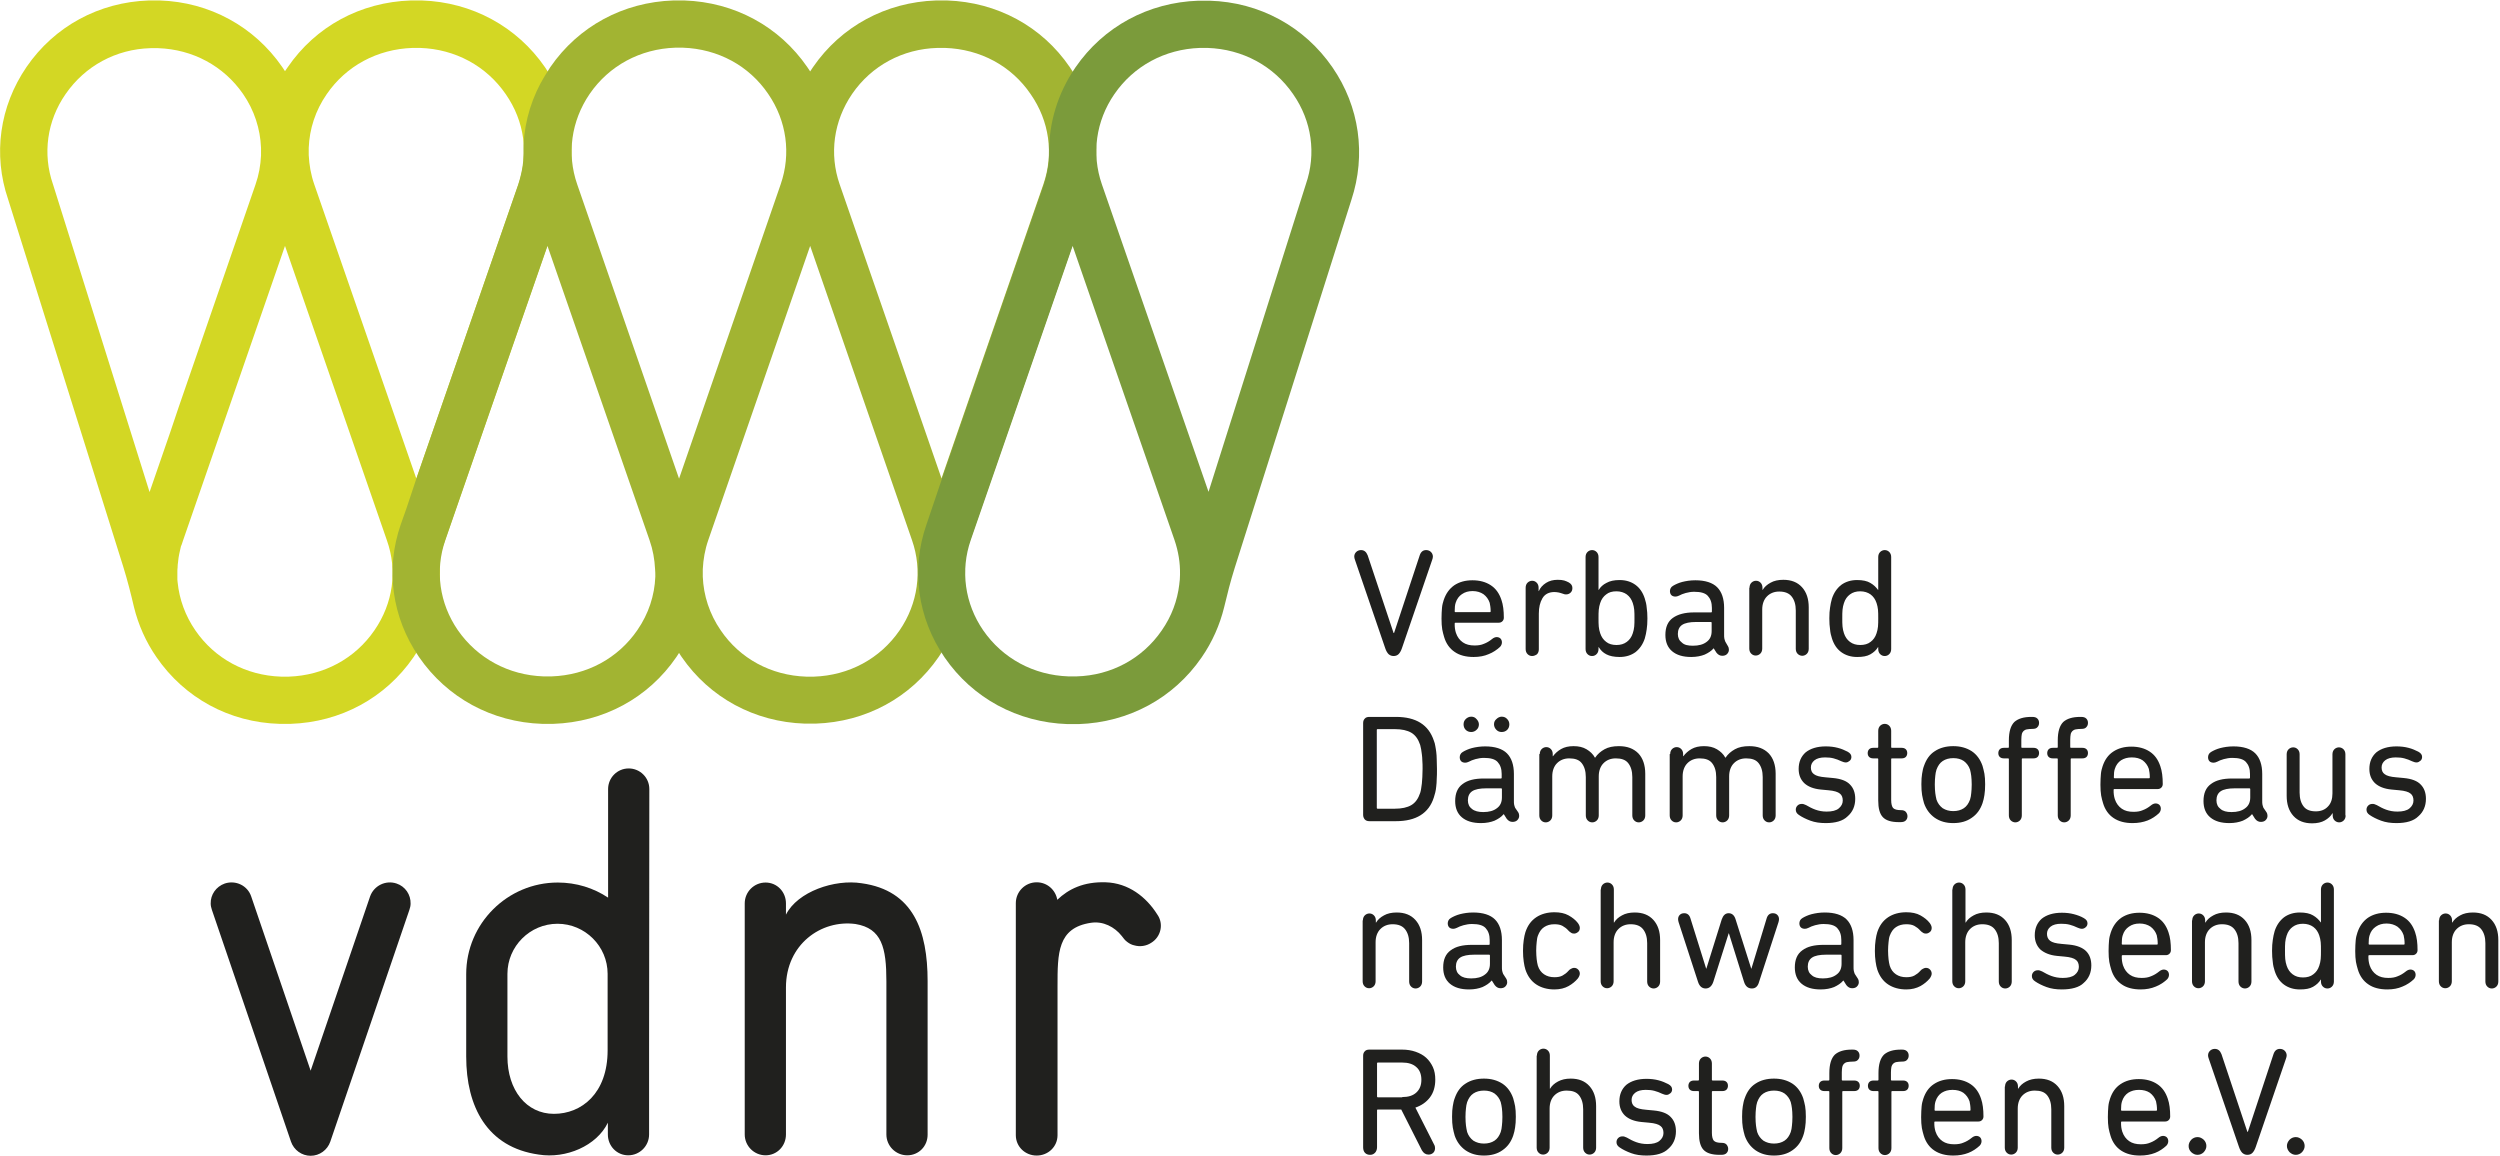 <?xml version="1.0"?>
<svg xmlns="http://www.w3.org/2000/svg" width="400" height="185" viewBox="0 0 1043 482">
  <g fill="none" fill-rule="evenodd">
    <g fill-rule="nonzero">
      <path fill="#D3D724" d="M227.4,27.9 C215.7,10.9 196.9,0.7 176,0 C174.5,0 172.9,0 171.4,0 C150.4,0.7 131.7,10.8 120,27.9 C119.6,28.4 119.3,29 118.9,29.5 C118.5,28.9 118.1,28.3 117.7,27.7 C106,10.8 87.4,0.7 66.7,0 C65.2,0 63.7,0 62.1,0 C41.3,0.7 22.7,10.8 11.1,27.7 C-0.2,44.2 -3,64.3 3.4,83 L51.5,236.5 C53.2,242 54.6,247.5 55.9,253.1 C57.7,260.4 60.8,267.5 65.3,274 C77,291 95.7,301.2 116.6,301.8 C117.4,301.8 118.1,301.8 118.9,301.8 C119.7,301.8 120.4,301.8 121.2,301.8 C142.1,301.1 160.8,291 172.5,274 C181.1,261.5 184.7,246.9 183.2,232.4 L235,83.2 C241.5,64.5 238.7,44.4 227.4,27.9 Z M71,180.2 L62.4,205.1 L22.2,77 L22.1,76.7 C17.7,64 19.6,50.2 27.4,39 C35.5,27.3 48.4,20.3 62.8,19.9 C63.3,19.9 63.9,19.9 64.4,19.9 C64.9,19.9 65.5,19.9 66,19.9 C80.4,20.4 93.3,27.3 101.4,39 C106.1,45.8 108.6,53.6 108.9,61.5 C108.9,62.6 108.9,63.7 108.9,64.7 C108.7,68.8 108,72.8 106.6,76.8 L74.6,169.5 L71,180.2 Z M156.2,262.8 C148.1,274.6 135.1,281.6 120.5,282.1 C119.4,282.1 118.3,282.1 117.2,282.1 C102.6,281.6 89.6,274.6 81.5,262.8 C77.3,256.7 74.8,249.8 74.1,242.7 C74.1,242.3 74,242 74,241.6 L74,241.1 C74,240.9 74,240.7 74,240.5 C74,240 74,239.5 74,239 L74,238.7 C74,238.6 74,238.5 74,238.4 C74,237.8 74,237.2 74.1,236.5 L74.1,236.3 C74.1,235.6 74.2,234.9 74.3,234.2 L74.3,234.1 C74.5,231.9 75,229.8 75.5,227.7 L75.8,227 L75.9,226.7 C76.1,226.2 76.2,225.7 76.4,225.2 L118.9,102.4 L161.4,225.2 C165.9,237.8 164,251.5 156.2,262.8 Z M216.3,76.7 L173.7,199.5 L131.1,76.7 C129.7,72.7 129,68.6 128.8,64.5 C128.8,63.5 128.8,62.5 128.8,61.5 C129.1,53.6 131.6,45.9 136.3,39.1 C144.4,27.3 157.4,20.3 172.1,19.8 C172.6,19.8 173.2,19.8 173.7,19.8 C174.3,19.8 174.8,19.8 175.3,19.8 C189.9,20.3 202.9,27.3 211,39.1 C218.8,50.3 220.7,64 216.3,76.7 Z"/>
      <path fill="#A2B432" d="M446.3,27.8 C434.7,10.8 416,0.7 395.1,0 C393.6,0 392,0 390.5,0 C369.6,0.7 350.9,10.8 339.2,27.8 C338.8,28.4 338.4,29 338,29.6 C337.6,29 337.2,28.4 336.8,27.8 C325.1,10.8 306.4,0.7 285.5,0 C284,0 282.4,0 280.9,0 C260,0.7 241.3,10.8 229.6,27.8 C229.2,28.4 228.8,29.1 228.4,29.7 C228.2,30 228.1,30.2 227.9,30.5 C227.7,30.8 227.6,31 227.4,31.3 C226.9,32.2 226.3,33.1 225.8,34.1 C225.7,34.2 225.7,34.3 225.6,34.4 C220.7,43.6 218.2,53.7 218.4,63.9 C218.4,64.8 218.3,65.6 218.3,66.5 C218.3,66.6 218.3,66.7 218.3,66.8 C218.1,69.5 217.5,72.2 216.8,74.8 C216.6,75.5 216.4,76.1 216.2,76.8 L173.7,199.5 L169.5,212.1 L167.2,218.6 C160.7,237.3 163.5,257.4 174.8,273.9 C186.5,290.9 205.2,301.1 226.2,301.8 C227,301.8 227.7,301.8 228.5,301.8 C229.3,301.8 230,301.8 230.8,301.8 C251.8,301.1 270.5,291 282.2,273.9 C282.6,273.3 282.9,272.8 283.3,272.2 C283.7,272.8 284,273.4 284.4,273.9 C296.1,290.9 314.8,301 335.7,301.7 C336.5,301.7 337.2,301.7 338,301.7 C338.8,301.7 339.5,301.7 340.3,301.7 C361.2,301 379.9,290.9 391.6,273.9 C400.2,261.4 403.8,246.8 402.3,232.3 L454,83.2 C460.4,64.5 457.7,44.3 446.3,27.8 Z M273.4,240.4 C273.1,248.2 270.6,255.9 265.9,262.7 C257.8,274.5 244.8,281.5 230.1,282 C229,282 227.9,282 226.8,282 C212.2,281.5 199.2,274.5 191,262.7 C183.3,251.5 181.4,237.8 185.8,225.1 L190.3,212.1 L204.1,172.3 L228.4,102.4 L271,225.2 C272.4,229.2 273.1,233.2 273.3,237.3 C273.4,238.3 273.4,239.3 273.4,240.4 Z M283.3,199.5 L240.8,76.7 C236.4,64 238.3,50.3 246,39 C254.1,27.2 267.1,20.2 281.7,19.7 C282.2,19.7 282.8,19.7 283.3,19.7 C283.9,19.7 284.4,19.7 284.9,19.7 C299.5,20.2 312.5,27.2 320.5,39 C328.2,50.2 330.1,64 325.7,76.7 L283.3,199.5 Z M375.3,262.8 C367.2,274.6 354.2,281.6 339.6,282.1 C338.5,282.1 337.4,282.1 336.3,282.1 C321.7,281.6 308.7,274.6 300.7,262.8 C296,256 293.5,248.2 293.2,240.4 C293.2,239.4 293.2,238.4 293.2,237.3 C293.4,233.2 294.1,229.1 295.5,225.1 L338,102.4 L380.5,225.2 C384.9,237.8 383,251.6 375.3,262.8 Z M435.3,76.7 L392.8,199.4 L350.3,76.7 C345.9,64 347.8,50.3 355.5,39 C363.6,27.2 376.6,20.2 391.1,19.8 C391.6,19.8 392.2,19.8 392.7,19.8 C393.2,19.8 393.8,19.8 394.3,19.8 C409,20.3 422,27.3 430,39.1 C437.8,50.3 439.7,64 435.3,76.7 Z"/>
      <path fill="#7B9B3B" d="M555.9,27.9 C544.2,10.9 525.5,0.7 504.6,0.1 C503.1,0.1 501.5,0.1 500,0.1 C479.1,0.8 460.4,10.9 448.7,27.9 C441.2,38.8 437.5,51.3 437.7,63.9 C437.7,64.8 437.6,65.6 437.6,66.5 C437.6,66.6 437.6,66.7 437.6,66.8 C437.4,69.5 436.8,72.2 436.1,74.8 C435.9,75.5 435.7,76.1 435.5,76.8 L393,199.5 L386.5,218.7 C380,237.4 382.8,257.6 394.1,274.1 C405.8,291.1 424.5,301.2 445.4,301.9 C446.2,301.9 446.9,301.9 447.7,301.9 C448.5,301.9 449.2,301.9 450,301.9 C470.9,301.2 489.6,291.1 501.3,274.1 C505.8,267.6 508.9,260.5 510.7,253.2 C512,247.7 513.4,242.2 515.1,236.8 L563.8,83.2 C570,64.4 567.2,44.3 555.9,27.9 Z M492.3,239.6 C492.3,240.9 492.2,242.2 492,243.5 L492,243.6 C491.2,250.4 488.8,256.9 484.7,262.8 C476.6,274.6 463.6,281.6 449.1,282 C448,282 446.9,282 445.8,282 C431.2,281.5 418.3,274.5 410.2,262.8 C402.5,251.6 400.6,237.8 405,225.1 L447.5,102.4 L490,225.1 C491.6,229.8 492.4,234.6 492.3,239.4 L492.3,239.6 Z M544.8,76.7 L504.2,205 L459.7,76.7 C455.3,64 457.2,50.3 464.9,39.1 C473,27.3 486,20.3 500.6,19.8 C501.1,19.8 501.7,19.8 502.2,19.8 C502.7,19.8 503.3,19.8 503.8,19.8 C518.4,20.3 531.4,27.3 539.5,39.1 C547.3,50.3 549.2,64 544.8,76.7 Z"/>
    </g>
    <g fill="#20201E" transform="translate(87 320)">
      <path d="M84.3 56.8C84.4 53.1 82.1 49.6 78.4 48.4 73.9 46.9 69 49.3 67.4 53.8L42.6 126.5 17.8 53.8C16.3 49.3 11.4 46.9 6.8 48.4 3.1 49.7.8 53.1.9 56.8.9 57.6 1.1 58.5 1.4 59.4L34.4 156.1C35.6 159.6 38.9 162 42.6 162 46.3 162 49.6 159.6 50.8 156.1L83.8 59.4C84.1 58.5 84.3 57.7 84.3 56.8M300 153.2L300 153 300 89.2 300 89.1C300 68.2 294.1 51.3 272.5 48.3 261.2 46.5 245.7 51.8 240.9 61.4L240.9 56.8 240.9 56.7C240.9 51.9 237.2 48 232.4 48 227.6 48 223.7 51.9 223.7 56.7L223.7 56.8 223.7 153 223.7 153.1C223.7 157.9 227.6 161.8 232.4 161.8 237.2 161.8 240.9 157.9 240.9 153.1L240.9 153 240.9 91.8C240.9 73.8 255.6 63.4 269.9 65.3 280.9 67.1 282.8 75.2 282.8 89.2L282.8 153 282.8 153.1C282.8 157.9 286.7 161.8 291.5 161.8 296.3 161.8 300 158 300 153.2M395.8 61.3C391.2 54 383.8 48.2 374.3 47.9 365.1 47.6 358.8 50.7 354.1 55.2 353.4 51.1 349.9 47.9 345.5 47.9 340.7 47.9 336.8 51.8 336.8 56.6L336.8 153.4C336.8 158.2 340.7 161.9 345.5 161.9 350.3 161.9 354.2 158.2 354.2 153.4L354.2 91.6 354.2 91.3C354.2 77.4 354.2 66.9 368.1 64.8 373.2 64 378 66.5 381 70.3 381.7 71.2 382.3 72.1 383.3 72.8 384.2 73.5 385.2 74 386.2 74.2 388.6 74.9 391.2 74.5 393.2 73.2 397.4 70.7 398.6 65.2 395.8 61.3z"/>
      <path fill-rule="nonzero" d="M124.7,86.1 C124.7,74.6 134.1,65.2 145.6,65.2 C157.1,65.2 166.5,74.6 166.5,86.1 C166.5,86.1 166.5,86.1 166.5,86.1 L166.5,118 C166.5,136 155.6,144.5 144.1,144.5 C132.6,144.5 124.7,134.6 124.7,120.6 L124.7,86.1 Z M183.8,118.2 L183.9,9 C183.9,4.2 180,0.4 175.3,0.4 C170.5,0.4 166.7,4.3 166.7,9 L166.7,54.3 C160.7,50.3 153.5,48 145.7,48 C124.7,48 107.5,65.1 107.5,86.2 L107.5,118.2 L107.5,120.6 C107.5,141.5 116.2,158.5 137.8,161.5 C149.1,163.3 161.9,157.9 166.6,148.2 L166.6,153.1 C166.6,157.9 170.3,161.8 175.1,161.8 C179.9,161.8 183.8,157.9 183.8,153.1 L183.8,118.2 Z"/>
    </g>
    <g fill="#20201E" transform="translate(565 229)">
      <path d="M16.4,34.9 L16.6,34.9 L27.3,2.5 C27.8,1 28.7,0.3 30,0.3 C30.8,0.3 31.5,0.6 32,1.1 C32.5,1.6 32.8,2.3 32.8,3 C32.8,3.4 32.7,3.9 32.5,4.4 L19.9,41.2 C19.5,42.4 19,43.2 18.5,43.7 C18,44.2 17.3,44.5 16.4,44.5 C15.5,44.5 14.9,44.2 14.3,43.7 C13.8,43.2 13.3,42.4 12.9,41.2 L0.3,4.4 C0.1,3.9 1.13686838e-13,3.4 1.13686838e-13,3 C1.13686838e-13,2.2 0.3,1.6 0.8,1.1 C1.3,0.6 2,0.3 2.8,0.3 C4.1,0.3 5,1 5.6,2.5 L16.4,34.9 Z"/>
      <path fill-rule="nonzero" d="M49.8,44.9 C46.6,44.9 43.9,44.2 41.9,42.8 C39.8,41.4 38.3,39.3 37.5,36.6 C37.2,35.6 36.9,34.5 36.7,33.4 C36.5,32.2 36.4,30.7 36.4,28.9 C36.4,27.1 36.5,25.6 36.6,24.4 C36.7,23.2 37,22.1 37.3,21.2 C38.2,18.5 39.6,16.5 41.7,15 C43.8,13.6 46.3,12.9 49.3,12.9 C52.3,12.9 54.9,13.6 57,15 C59.1,16.4 60.5,18.4 61.4,21.1 C62.1,23.1 62.4,25.6 62.4,28.5 C62.4,29.1 62.2,29.6 61.8,30 C61.4,30.4 60.9,30.6 60.3,30.6 L42.3,30.6 C42,30.6 41.9,30.7 41.9,31 C41.9,31.7 41.9,32.4 42,33 C42.1,33.6 42.2,34.2 42.4,34.8 C43,36.6 44,37.9 45.3,38.8 C46.6,39.7 48.2,40.1 50.2,40.1 C51.7,40.1 53,39.9 54.1,39.4 C55.2,39 56.4,38.3 57.5,37.4 C58.1,36.9 58.8,36.6 59.4,36.6 C60,36.6 60.6,36.8 61,37.2 C61.4,37.6 61.6,38.2 61.6,38.8 C61.6,39.5 61.3,40.2 60.8,40.7 C59.5,41.9 57.9,43 56.1,43.7 C54.3,44.5 52.2,44.9 49.8,44.9 Z M56.5,26.2 C56.8,26.2 56.9,26.1 56.9,25.8 C56.9,24.4 56.7,23.2 56.5,22.3 C56,20.8 55.1,19.6 53.9,18.7 C52.7,17.9 51.2,17.4 49.4,17.4 C47.6,17.4 46.2,17.8 44.9,18.7 C43.7,19.5 42.8,20.7 42.3,22.3 C42,23.2 41.9,24.3 41.9,25.8 C41.9,26.1 42,26.2 42.3,26.2 L56.5,26.2 Z"/>
      <path d="M74.2,44.5 C73.4,44.5 72.8,44.2 72.3,43.7 C71.8,43.2 71.5,42.5 71.5,41.6 L71.5,16 C71.5,15.1 71.8,14.4 72.3,13.9 C72.8,13.4 73.5,13.1 74.2,13.1 C75,13.1 75.6,13.4 76.1,13.9 C76.6,14.4 76.9,15.1 76.9,16 L76.9,17.4 L77,17.4 C77.6,16 78.6,14.9 80,14 C81.4,13.1 83,12.7 84.9,12.7 C86,12.7 86.9,12.8 87.6,13 C88.3,13.2 88.9,13.5 89.5,13.8 C90.5,14.4 91,15.1 91,16.1 C91,16.9 90.8,17.5 90.3,18 C89.8,18.5 89.2,18.8 88.3,18.8 C87.9,18.8 87.5,18.7 87,18.5 C86.4,18.3 85.8,18.1 85.3,18 C84.7,17.9 84.1,17.8 83.5,17.8 C81.2,17.8 79.5,18.7 78.5,20.4 C77.5,22.1 77,24.2 77,26.8 L77,41.7 C77,42.6 76.7,43.3 76.2,43.8 C75.6,44.2 74.9,44.5 74.2,44.5 Z"/>
      <path fill-rule="nonzero" d="M99.2 44.5C98.4 44.5 97.8 44.2 97.3 43.7 96.8 43.2 96.5 42.5 96.5 41.6L96.5 3.2C96.5 2.3 96.8 1.6 97.3 1.1 97.8.6 98.5.3 99.2.3 100 .3 100.6.6 101.1 1.1 101.6 1.6 101.9 2.3 101.9 3.2L101.9 16.9 102 16.9C102.7 15.7 103.8 14.7 105.2 14 106.6 13.2 108.4 12.8 110.7 12.8 113.3 12.8 115.5 13.5 117.3 14.8 119.1 16.1 120.4 18 121.2 20.5 121.6 21.7 121.9 23 122 24.3 122.2 25.6 122.3 27.1 122.3 28.8 122.3 30.6 122.2 32.1 122 33.4 121.8 34.7 121.6 35.9 121.2 37.2 120.4 39.6 119.1 41.5 117.3 42.9 115.5 44.2 113.3 44.9 110.7 44.9 108.4 44.9 106.5 44.5 105.2 43.8 103.8 43.1 102.8 42.1 102 40.8L101.9 40.8 101.9 41.6C101.9 42.5 101.6 43.2 101.1 43.7 100.6 44.2 100 44.5 99.2 44.5zM109.4 39.9C111.1 39.9 112.5 39.5 113.7 38.6 114.8 37.8 115.7 36.6 116.2 35 116.5 34.1 116.7 33.2 116.8 32.2 116.9 31.2 116.9 30 116.9 28.7 116.9 27.4 116.9 26.2 116.8 25.2 116.7 24.2 116.5 23.3 116.2 22.4 115.7 20.9 114.9 19.7 113.7 18.8 112.6 18 111.1 17.5 109.4 17.5 107.6 17.5 106.2 17.9 105.1 18.8 104 19.6 103.1 20.8 102.6 22.4 102.3 23.3 102.1 24.2 102 25.2 101.9 26.2 101.9 27.3 101.9 28.7 101.9 30.1 101.9 31.2 102 32.2 102.1 33.2 102.3 34.1 102.6 35 103.1 36.5 103.9 37.7 105.1 38.6 106.2 39.5 107.7 39.9 109.4 39.9zM155.9 40.4C156.2 40.9 156.3 41.4 156.3 41.9 156.3 42.6 156 43.2 155.5 43.7 155 44.2 154.3 44.4 153.5 44.4 152.6 44.4 151.8 44 151.1 43.1L149.9 41.2 150 41.2C149 42.4 147.7 43.2 146.2 43.9 144.7 44.5 142.8 44.9 140.6 44.9 137.1 44.9 134.5 44.1 132.6 42.5 130.7 40.9 129.8 38.6 129.8 35.7 129.8 32.5 130.8 30.1 132.9 28.6 135 27.1 137.9 26.3 141.8 26.3L148.8 26.3C149.1 26.3 149.2 26.2 149.2 25.9L149.2 24.4C149.2 22.2 148.6 20.6 147.5 19.4 146.4 18.2 144.5 17.7 141.8 17.7 140.6 17.7 139.4 17.9 138.3 18.2 137.2 18.5 136.2 18.9 135.5 19.3 134.9 19.6 134.4 19.7 134 19.7 133.3 19.7 132.7 19.5 132.3 19.1 131.9 18.7 131.7 18.1 131.7 17.4 131.7 17 131.8 16.6 132 16.2 132.2 15.8 132.5 15.5 133 15.2 134 14.6 135.3 14 136.8 13.6 138.4 13.2 140.2 12.9 142.3 12.9 146.4 12.9 149.5 13.9 151.4 15.8 153.3 17.7 154.3 20.6 154.3 24.4L154.3 35.4C154.3 36.2 154.3 36.8 154.4 37.2 154.5 37.6 154.6 38 154.8 38.5L155.9 40.4zM141.3 40.2C143.7 40.2 145.6 39.7 147 38.6 148.4 37.6 149.1 36.1 149.1 34.1L149.1 30.7C149.1 30.4 149 30.3 148.7 30.3L142.6 30.3C140 30.3 138 30.7 136.8 31.5 135.6 32.3 135 33.6 135 35.3 135 36.9 135.6 38.1 136.7 38.9 137.7 39.9 139.3 40.2 141.3 40.2z"/>
      <path d="M164.9,16 C164.9,15.1 165.2,14.4 165.7,13.9 C166.2,13.4 166.9,13.1 167.6,13.1 C168.4,13.1 169,13.4 169.5,13.9 C170,14.4 170.3,15.1 170.3,16 L170.3,16.9 L170.4,16.9 C171.1,15.7 172.2,14.7 173.7,13.9 C175.1,13.1 176.9,12.7 179,12.7 C182.3,12.7 184.9,13.7 186.8,15.8 C188.7,17.9 189.6,20.7 189.6,24.2 L189.6,41.5 C189.6,42.4 189.3,43.1 188.8,43.6 C188.3,44.1 187.6,44.4 186.9,44.4 C186.2,44.4 185.5,44.1 185,43.6 C184.5,43.1 184.2,42.4 184.2,41.5 L184.2,25.5 C184.2,23 183.6,21.1 182.5,19.7 C181.4,18.3 179.7,17.6 177.3,17.6 C175.2,17.6 173.5,18.3 172.2,19.6 C170.9,20.9 170.2,22.8 170.2,25.1 L170.2,41.4 C170.2,42.3 169.9,43 169.4,43.5 C168.9,44 168.2,44.3 167.5,44.3 C166.7,44.3 166.1,44 165.6,43.5 C165.1,43 164.8,42.3 164.8,41.4 L164.8,16 L164.9,16 Z"/>
      <path fill-rule="nonzero" d="M221.3 44.5C220.5 44.5 219.9 44.2 219.4 43.7 218.9 43.2 218.6 42.5 218.6 41.6L218.6 40.8 218.5 40.8C217.8 42 216.7 43 215.3 43.8 213.9 44.6 212.1 44.9 209.8 44.9 207.2 44.9 205 44.2 203.2 42.9 201.4 41.6 200.1 39.7 199.3 37.2 198.9 36 198.6 34.7 198.5 33.4 198.3 32.1 198.2 30.6 198.2 28.8 198.2 27 198.3 25.5 198.5 24.3 198.7 23 198.9 21.8 199.3 20.5 200.1 18.1 201.4 16.2 203.2 14.8 205 13.5 207.2 12.8 209.8 12.8 212.1 12.8 214 13.2 215.3 14 216.7 14.8 217.7 15.8 218.5 16.9L218.6 16.9 218.6 3.2C218.6 2.3 218.9 1.6 219.4 1.1 219.9.6 220.6.3 221.3.3 222.1.3 222.7.6 223.2 1.1 223.7 1.6 224 2.3 224 3.2L224 41.6C224 42.5 223.7 43.2 223.2 43.7 222.7 44.2 222.1 44.5 221.3 44.5zM211.1 39.9C212.8 39.9 214.3 39.5 215.4 38.6 216.5 37.8 217.4 36.6 217.9 35 218.2 34.1 218.4 33.2 218.5 32.2 218.6 31.2 218.6 30 218.6 28.7 218.6 27.4 218.6 26.2 218.5 25.2 218.4 24.2 218.2 23.3 217.9 22.4 217.4 20.9 216.6 19.7 215.4 18.8 214.3 18 212.8 17.5 211.1 17.5 209.4 17.5 208 17.9 206.8 18.8 205.7 19.6 204.8 20.8 204.3 22.4 204 23.3 203.8 24.2 203.7 25.2 203.6 26.2 203.6 27.3 203.6 28.7 203.6 30.1 203.6 31.2 203.7 32.2 203.8 33.2 204 34.1 204.3 35 204.8 36.5 205.6 37.7 206.8 38.6 208 39.5 209.4 39.9 211.1 39.9zM3.7 72.5C3.7 71.7 3.9 71.1 4.4 70.6 4.8 70.1 5.5 69.9 6.3 69.9L17.4 69.9C25.8 69.9 31 73.2 33.2 79.8 33.5 80.5 33.7 81.3 33.8 82 33.9 82.7 34.1 83.5 34.2 84.5 34.3 85.4 34.4 86.5 34.4 87.6 34.4 88.8 34.5 90.1 34.5 91.7 34.5 93.3 34.5 94.6 34.4 95.8 34.4 97 34.3 98 34.2 98.9 34.1 99.8 34 100.7 33.8 101.4 33.6 102.1 33.4 102.9 33.2 103.5 31.1 110.1 25.8 113.4 17.4 113.4L6.3 113.4C5.5 113.4 4.9 113.2 4.4 112.7 4 112.2 3.7 111.6 3.7 110.8L3.7 72.5zM9.4 107.8C9.4 108.1 9.5 108.2 9.8 108.2L16.9 108.2C19.8 108.2 22.1 107.7 23.8 106.7 25.5 105.7 26.7 104 27.5 101.6 27.7 101 27.8 100.5 27.9 99.8 28 99.2 28.1 98.5 28.2 97.7 28.3 96.9 28.3 96 28.4 95 28.4 94 28.5 92.9 28.5 91.6 28.5 90.3 28.5 89.2 28.4 88.2 28.4 87.2 28.3 86.3 28.2 85.5 28.1 84.7 28 84 27.9 83.4 27.8 82.8 27.6 82.2 27.5 81.6 26.7 79.2 25.5 77.5 23.8 76.5 22.1 75.5 19.8 75 16.9 75L9.8 75C9.5 75 9.4 75.1 9.4 75.4L9.4 107.8zM68.4 109.7C68.7 110.2 68.8 110.7 68.8 111.2 68.8 111.9 68.5 112.5 68 113 67.5 113.5 66.8 113.7 66 113.7 65.1 113.7 64.3 113.3 63.6 112.4L62.4 110.5 62.3 110.5C61.3 111.7 60 112.5 58.5 113.2 57 113.8 55.1 114.2 52.9 114.2 49.4 114.2 46.8 113.4 44.9 111.8 43 110.2 42.1 107.9 42.1 105 42.1 101.8 43.1 99.4 45.2 97.9 47.3 96.3 50.2 95.6 54.1 95.6L61.1 95.6C61.4 95.6 61.5 95.5 61.5 95.2L61.5 93.7C61.5 91.5 60.9 89.9 59.8 88.7 58.7 87.5 56.8 87 54.1 87 52.9 87 51.7 87.2 50.6 87.5 49.5 87.8 48.5 88.2 47.8 88.6 47.2 88.9 46.7 89 46.3 89 45.6 89 45 88.8 44.6 88.4 44.2 88 44 87.4 44 86.7 44 86.3 44.1 85.9 44.3 85.5 44.5 85.1 44.8 84.8 45.3 84.5 46.3 83.9 47.6 83.3 49.1 82.9 50.7 82.5 52.5 82.2 54.6 82.2 58.7 82.2 61.8 83.2 63.7 85.1 65.6 87 66.6 89.9 66.6 93.7L66.6 104.7C66.6 105.5 66.6 106.1 66.7 106.5 66.8 106.9 66.9 107.3 67.1 107.8L68.4 109.7zM48.8 76.2C47.9 76.2 47.1 75.9 46.5 75.3 45.9 74.7 45.6 73.9 45.6 73 45.6 72.1 45.9 71.4 46.5 70.8 47.1 70.2 47.9 69.8 48.8 69.8 49.7 69.8 50.4 70.1 51 70.8 51.6 71.4 52 72.2 52 73 52 73.9 51.7 74.7 51 75.3 50.4 75.9 49.6 76.2 48.8 76.2zM53.8 109.6C56.2 109.6 58.1 109.1 59.5 108 60.9 107 61.6 105.5 61.6 103.5L61.6 100.1C61.6 99.8 61.5 99.7 61.2 99.7L55 99.7C52.4 99.7 50.4 100.1 49.2 100.9 48 101.7 47.4 103 47.4 104.7 47.4 106.3 48 107.5 49.1 108.3 50.2 109.2 51.8 109.6 53.8 109.6zM61.5 76.2C60.6 76.2 59.9 75.9 59.3 75.3 58.7 74.7 58.3 73.9 58.3 73 58.3 72.1 58.6 71.4 59.3 70.8 59.9 70.2 60.7 69.8 61.5 69.8 62.4 69.8 63.2 70.1 63.8 70.8 64.4 71.4 64.7 72.2 64.7 73 64.7 73.9 64.4 74.7 63.8 75.3 63.2 75.9 62.4 76.2 61.5 76.2zM77.4 85.4C77.4 84.5 77.7 83.8 78.2 83.3 78.7 82.8 79.4 82.5 80.1 82.5 80.9 82.5 81.5 82.8 82 83.3 82.5 83.8 82.8 84.5 82.8 85.4L82.8 86.3 82.9 86.3C83.8 85.1 84.9 84.1 86.3 83.3 87.7 82.5 89.4 82.1 91.5 82.1 93.6 82.1 95.4 82.5 96.9 83.4 98.4 84.3 99.6 85.4 100.4 86.9L100.5 86.9C101.5 85.4 102.8 84.3 104.4 83.4 106 82.5 108 82.1 110.4 82.1 113.9 82.1 116.5 83.1 118.5 85.1 120.4 87.1 121.4 90 121.4 93.6L121.4 111C121.4 111.9 121.1 112.6 120.6 113.1 120.1 113.6 119.4 113.9 118.7 113.9 117.9 113.9 117.3 113.6 116.8 113.1 116.3 112.6 116 111.9 116 111L116 95C116 92.5 115.4 90.6 114.3 89.2 113.2 87.8 111.5 87.2 109.1 87.2 107 87.2 105.3 87.9 104 89.2 102.7 90.5 102 92.4 102 94.7L102 111C102 111.9 101.7 112.6 101.2 113.1 100.7 113.6 100 113.9 99.3 113.9 98.5 113.9 97.9 113.6 97.4 113.1 96.9 112.6 96.6 111.9 96.6 111L96.6 95C96.6 92.5 96 90.6 94.9 89.2 93.8 87.8 92.1 87.2 89.7 87.2 87.6 87.2 85.9 87.9 84.6 89.2 83.3 90.5 82.6 92.4 82.6 94.7L82.6 111C82.6 111.9 82.3 112.6 81.8 113.1 81.3 113.6 80.6 113.9 79.9 113.9 79.1 113.9 78.5 113.6 78 113.1 77.5 112.6 77.2 111.9 77.2 111L77.2 85.4 77.4 85.4zM131.8 85.4C131.8 84.5 132.1 83.8 132.6 83.3 133.1 82.8 133.8 82.5 134.5 82.5 135.3 82.5 135.9 82.8 136.4 83.3 136.9 83.8 137.2 84.5 137.2 85.4L137.2 86.3 137.3 86.3C138.2 85.1 139.3 84.1 140.7 83.3 142.1 82.5 143.8 82.1 145.9 82.1 148 82.1 149.8 82.5 151.3 83.4 152.8 84.3 154 85.4 154.8 86.9L154.9 86.9C155.9 85.4 157.2 84.3 158.8 83.4 160.4 82.5 162.4 82.1 164.8 82.1 168.3 82.1 170.9 83.1 172.9 85.1 174.8 87.1 175.8 90 175.8 93.6L175.8 111C175.8 111.9 175.5 112.6 175 113.1 174.5 113.6 173.8 113.9 173.1 113.9 172.3 113.9 171.7 113.6 171.2 113.1 170.7 112.6 170.4 111.9 170.4 111L170.4 95C170.4 92.5 169.8 90.6 168.7 89.2 167.6 87.8 165.9 87.2 163.5 87.2 161.4 87.2 159.7 87.9 158.4 89.2 157.1 90.5 156.4 92.4 156.4 94.7L156.4 111C156.4 111.9 156.1 112.6 155.6 113.1 155.1 113.6 154.4 113.9 153.7 113.9 152.9 113.9 152.3 113.6 151.8 113.1 151.3 112.6 151 111.9 151 111L151 95C151 92.5 150.4 90.6 149.3 89.2 148.2 87.8 146.5 87.2 144.1 87.2 142 87.2 140.3 87.9 139 89.2 137.7 90.5 137 92.4 137 94.7L137 111C137 111.9 136.7 112.6 136.2 113.1 135.7 113.6 135 113.9 134.3 113.9 133.5 113.9 132.9 113.6 132.4 113.1 131.9 112.6 131.6 111.9 131.6 111L131.6 85.4 131.8 85.4zM196.7 114.2C194.3 114.2 192.2 113.9 190.3 113.2 188.4 112.5 186.8 111.7 185.5 110.8 184.6 110.2 184.2 109.5 184.2 108.6 184.2 108 184.4 107.4 184.9 106.9 185.4 106.4 186 106.2 186.7 106.2 187 106.2 187.2 106.2 187.5 106.3 187.8 106.4 188.1 106.5 188.5 106.7 189.7 107.4 191 108.1 192.4 108.6 193.8 109.1 195.3 109.4 197.1 109.4 199.3 109.4 201 109 202.1 108.1 203.2 107.2 203.8 106.1 203.8 104.8 203.8 103.5 203.4 102.5 202.6 101.9 201.8 101.2 200.2 100.7 197.8 100.5L194.6 100.2C191.6 99.9 189.3 99 187.7 97.5 186.2 96 185.4 94.1 185.4 91.6 185.4 88.7 186.4 86.4 188.3 84.7 190.3 83.1 193.1 82.2 196.7 82.2 198.5 82.2 200.2 82.4 201.7 82.8 203.3 83.2 204.6 83.8 205.8 84.4 206.9 85 207.4 85.7 207.4 86.6 207.4 87.2 207.2 87.8 206.7 88.2 206.2 88.6 205.7 88.9 205.1 88.9 204.5 88.9 203.9 88.7 203.2 88.4 202.2 87.9 201.1 87.5 200 87.2 198.9 86.9 197.7 86.8 196.4 86.8 194.5 86.8 193 87.2 192 88 191 88.8 190.5 89.8 190.5 91 190.5 92.2 190.9 93.2 191.8 93.8 192.7 94.5 194.2 94.9 196.6 95.1L199.8 95.4C203 95.7 205.4 96.6 206.8 98.1 208.3 99.6 209 101.6 209 104.1 209 107.1 207.9 109.6 205.8 111.4 203.9 113.3 200.8 114.2 196.7 114.2zM227.2 113.8C224 113.8 221.8 113.1 220.5 111.7 219.2 110.3 218.6 108 218.6 104.8L218.6 87.6C218.6 87.3 218.5 87.2 218.2 87.2L216.5 87.2C215.8 87.2 215.2 87 214.8 86.6 214.4 86.2 214.2 85.7 214.2 85 214.2 84.4 214.4 83.8 214.8 83.4 215.2 83 215.8 82.8 216.5 82.8L218.2 82.8C218.5 82.8 218.6 82.7 218.6 82.4L218.6 75.7C218.6 74.8 218.9 74.1 219.4 73.6 219.9 73.1 220.6 72.8 221.3 72.8 222.1 72.8 222.7 73.1 223.2 73.6 223.7 74.1 224 74.8 224 75.7L224 82.4C224 82.7 224.1 82.8 224.4 82.8L228.4 82.8C229.1 82.8 229.7 83 230.1 83.4 230.5 83.8 230.7 84.3 230.7 85 230.7 85.6 230.5 86.2 230.1 86.6 229.7 87 229.1 87.2 228.4 87.2L224.4 87.2C224.1 87.2 224 87.3 224 87.6L224 104.6C224 106.2 224.3 107.3 224.8 107.9 225.4 108.5 226.4 108.8 228.1 108.8 229 108.8 229.6 109 230.1 109.5 230.5 110 230.8 110.6 230.8 111.3 230.8 112 230.6 112.6 230.1 113.1 229.6 113.6 228.9 113.8 227.9 113.8L227.2 113.8zM249.9 114.2C246.9 114.2 244.4 113.5 242.2 112 240.1 110.5 238.6 108.5 237.7 105.9 237.4 104.8 237.1 103.7 236.9 102.5 236.7 101.3 236.6 99.8 236.6 98 236.6 96.2 236.7 94.7 236.9 93.6 237.1 92.4 237.3 91.3 237.7 90.3 238.6 87.7 240 85.6 242.2 84.2 244.3 82.8 246.9 82.1 249.9 82.1 252.9 82.1 255.4 82.8 257.6 84.2 259.7 85.6 261.2 87.7 262.1 90.3 262.4 91.4 262.7 92.5 262.9 93.6 263.1 94.8 263.2 96.2 263.2 98 263.2 99.8 263.1 101.3 262.9 102.5 262.7 103.7 262.5 104.8 262.1 105.9 261.2 108.5 259.8 110.5 257.6 112 255.5 113.5 252.9 114.2 249.9 114.2zM249.9 109.2C251.6 109.2 253.1 108.8 254.3 108 255.5 107.2 256.3 106 256.9 104.4 257.2 103.5 257.3 102.7 257.4 101.7 257.5 100.8 257.6 99.6 257.6 98.1 257.6 96.6 257.5 95.4 257.4 94.5 257.3 93.6 257.1 92.7 256.9 91.9 256.4 90.4 255.5 89.2 254.3 88.3 253.1 87.5 251.7 87.1 249.9 87.1 248.2 87.1 246.7 87.5 245.5 88.3 244.3 89.1 243.5 90.3 242.9 91.9 242.6 92.8 242.5 93.6 242.4 94.5 242.3 95.4 242.2 96.6 242.2 98.1 242.2 99.6 242.3 100.8 242.4 101.7 242.5 102.6 242.7 103.5 242.9 104.4 243.4 105.9 244.3 107.1 245.5 108 246.8 108.8 248.2 109.2 249.9 109.2zM283.4 82.8C284.1 82.8 284.7 83 285.1 83.4 285.5 83.8 285.7 84.3 285.7 85 285.7 85.6 285.5 86.2 285.1 86.6 284.7 87 284.1 87.2 283.4 87.2L278.9 87.2C278.6 87.2 278.5 87.3 278.5 87.6L278.5 111C278.5 111.9 278.2 112.6 277.7 113.1 277.2 113.6 276.5 113.9 275.8 113.9 275.1 113.9 274.4 113.6 273.9 113.1 273.4 112.6 273.1 111.9 273.1 111L273.1 87.6C273.1 87.3 273 87.2 272.7 87.2L271 87.2C270.3 87.2 269.7 87 269.3 86.6 268.9 86.2 268.7 85.7 268.7 85 268.7 84.4 268.9 83.8 269.3 83.4 269.7 83 270.3 82.8 271 82.8L272.7 82.8C273 82.8 273.1 82.7 273.1 82.4L273.1 79.7C273.1 76 273.9 73.5 275.4 72 277 70.6 279.3 69.9 282.5 69.9L282.9 69.9C283.8 69.9 284.5 70.1 285 70.6 285.5 71.1 285.7 71.7 285.7 72.4 285.7 73.1 285.5 73.7 285 74.2 284.6 74.7 283.9 74.9 283 74.9 282 74.9 281.2 75 280.6 75.1 280 75.2 279.5 75.5 279.2 75.8 278.9 76.1 278.6 76.6 278.5 77.1 278.4 77.6 278.3 78.4 278.3 79.4L278.3 82.4C278.3 82.7 278.4 82.8 278.7 82.8L283.4 82.8zM303.8 82.8C304.5 82.8 305.1 83 305.5 83.4 305.9 83.8 306.1 84.3 306.1 85 306.1 85.6 305.9 86.2 305.5 86.6 305.1 87 304.5 87.2 303.8 87.2L299.3 87.2C299 87.2 298.9 87.3 298.9 87.6L298.9 111C298.9 111.9 298.6 112.6 298.1 113.1 297.6 113.6 296.9 113.9 296.2 113.9 295.4 113.9 294.8 113.6 294.3 113.1 293.8 112.6 293.5 111.9 293.5 111L293.5 87.6C293.5 87.3 293.4 87.2 293.1 87.2L291.4 87.2C290.7 87.2 290.1 87 289.7 86.6 289.3 86.2 289.1 85.7 289.1 85 289.1 84.4 289.3 83.8 289.7 83.4 290.1 83 290.7 82.8 291.4 82.8L293.1 82.8C293.4 82.8 293.5 82.7 293.5 82.4L293.5 79.7C293.5 76 294.3 73.5 295.8 72 297.4 70.6 299.7 69.9 302.9 69.9L303.3 69.9C304.2 69.9 304.9 70.1 305.4 70.6 305.9 71.1 306.1 71.7 306.1 72.4 306.1 73.1 305.9 73.7 305.4 74.2 305 74.7 304.3 74.9 303.4 74.9 302.4 74.9 301.6 75 301 75.1 300.4 75.2 299.9 75.5 299.6 75.8 299.3 76.1 299 76.6 298.9 77.1 298.8 77.7 298.7 78.4 298.7 79.4L298.7 82.4C298.7 82.7 298.8 82.8 299.1 82.8L303.8 82.8zM324.7 114.2C321.5 114.2 318.9 113.5 316.8 112.1 314.7 110.7 313.2 108.6 312.4 105.9 312.1 104.9 311.8 103.8 311.6 102.7 311.4 101.5 311.3 100 311.3 98.2 311.3 96.4 311.4 94.9 311.5 93.7 311.6 92.5 311.9 91.4 312.2 90.5 313.1 87.8 314.5 85.8 316.6 84.4 318.7 83 321.2 82.3 324.2 82.3 327.2 82.3 329.8 83 331.9 84.4 334 85.8 335.4 87.8 336.3 90.5 337 92.5 337.3 95 337.3 97.9 337.3 98.5 337.1 99 336.7 99.4 336.3 99.8 335.8 100 335.2 100L317.2 100C316.9 100 316.8 100.1 316.8 100.4 316.8 101.1 316.8 101.8 316.9 102.4 317 103 317.1 103.6 317.3 104.2 317.9 106 318.9 107.3 320.2 108.2 321.5 109.1 323.1 109.5 325.1 109.5 326.6 109.5 327.9 109.3 329 108.8 330.1 108.4 331.3 107.7 332.4 106.8 333 106.3 333.7 106 334.3 106 334.9 106 335.5 106.2 335.9 106.6 336.3 107 336.5 107.6 336.5 108.2 336.5 108.9 336.2 109.6 335.7 110.1 334.4 111.3 332.8 112.4 331 113.1 329.2 113.8 327.1 114.2 324.7 114.2zM331.5 95.5C331.8 95.5 331.9 95.4 331.9 95.1 331.9 93.7 331.7 92.5 331.5 91.6 331 90.1 330.1 88.9 328.9 88 327.7 87.2 326.2 86.8 324.4 86.8 322.6 86.8 321.2 87.2 319.9 88 318.7 88.8 317.8 90 317.3 91.6 317 92.5 316.9 93.6 316.9 95.1 316.9 95.4 317 95.5 317.3 95.5L331.5 95.5zM380.6 109.7C380.9 110.2 381 110.7 381 111.2 381 111.9 380.7 112.5 380.2 113 379.7 113.5 379 113.7 378.2 113.7 377.3 113.7 376.5 113.3 375.8 112.4L374.6 110.5 374.5 110.5C373.5 111.7 372.2 112.5 370.7 113.2 369.2 113.8 367.3 114.2 365.1 114.2 361.6 114.2 359 113.4 357.1 111.8 355.2 110.2 354.3 107.9 354.3 105 354.3 101.8 355.3 99.4 357.4 97.9 359.5 96.3 362.4 95.6 366.3 95.6L373.3 95.6C373.6 95.6 373.7 95.5 373.7 95.2L373.7 93.7C373.7 91.5 373.1 89.9 372 88.7 370.9 87.5 369 87 366.3 87 365.1 87 363.9 87.2 362.8 87.5 361.7 87.8 360.7 88.2 360 88.6 359.4 88.9 358.9 89 358.5 89 357.8 89 357.2 88.8 356.8 88.4 356.4 88 356.2 87.4 356.2 86.7 356.2 86.3 356.3 85.9 356.5 85.5 356.7 85.1 357 84.8 357.5 84.5 358.5 83.9 359.8 83.3 361.3 82.9 362.9 82.5 364.7 82.2 366.8 82.2 370.9 82.2 374 83.2 375.9 85.1 377.8 87 378.8 89.9 378.8 93.7L378.8 104.7C378.8 105.5 378.8 106.1 378.9 106.5 379 106.9 379.1 107.3 379.3 107.8L380.6 109.7zM366 109.6C368.4 109.6 370.3 109.1 371.7 108 373.1 107 373.8 105.5 373.8 103.5L373.8 100.1C373.8 99.8 373.7 99.7 373.4 99.7L367.3 99.7C364.7 99.7 362.7 100.1 361.5 100.9 360.3 101.7 359.7 103 359.7 104.7 359.7 106.3 360.3 107.5 361.4 108.3 362.4 109.2 363.9 109.6 366 109.6zM413.6 111C413.6 111.9 413.3 112.6 412.8 113.1 412.3 113.6 411.6 113.9 410.9 113.9 410.2 113.9 409.5 113.6 409 113.1 408.5 112.6 408.2 111.9 408.2 111L408.2 110.1 408.1 110.1C407.4 111.3 406.3 112.3 404.9 113.1 403.5 113.9 401.7 114.3 399.6 114.3 396.3 114.3 393.7 113.3 391.8 111.2 389.9 109.1 389 106.3 389 102.8L389 85.5C389 84.6 389.3 83.9 389.8 83.4 390.3 82.9 391 82.6 391.7 82.6 392.5 82.6 393.1 82.9 393.6 83.4 394.1 83.9 394.4 84.6 394.4 85.5L394.4 101.5C394.4 104 395 105.9 396.1 107.3 397.2 108.7 398.9 109.3 401.2 109.3 403.3 109.3 405 108.6 406.2 107.3 407.5 106 408.1 104.1 408.1 101.8L408.1 85.5C408.1 84.6 408.4 83.9 408.9 83.4 409.4 82.9 410.1 82.6 410.8 82.6 411.5 82.6 412.2 82.9 412.7 83.4 413.2 83.9 413.5 84.6 413.5 85.5L413.5 111 413.6 111zM434.8 114.2C432.4 114.2 430.3 113.9 428.4 113.2 426.5 112.5 424.9 111.7 423.6 110.8 422.7 110.2 422.3 109.5 422.3 108.6 422.3 108 422.5 107.4 423 106.9 423.5 106.4 424.1 106.2 424.8 106.2 425.1 106.2 425.3 106.2 425.6 106.3 425.9 106.4 426.2 106.5 426.6 106.7 427.8 107.4 429.1 108.1 430.5 108.6 431.9 109.1 433.4 109.4 435.2 109.4 437.4 109.4 439.1 109 440.2 108.1 441.3 107.2 441.9 106.1 441.9 104.8 441.9 103.5 441.5 102.5 440.7 101.9 439.9 101.2 438.3 100.7 435.9 100.5L432.7 100.2C429.7 99.9 427.4 99 425.8 97.5 424.3 96 423.5 94.1 423.5 91.6 423.5 88.7 424.5 86.4 426.4 84.7 428.4 83.1 431.2 82.2 434.8 82.2 436.6 82.2 438.3 82.4 439.8 82.8 441.4 83.2 442.7 83.8 443.9 84.4 445 85 445.5 85.7 445.5 86.6 445.5 87.2 445.3 87.8 444.8 88.2 444.3 88.6 443.8 88.9 443.2 88.9 442.6 88.9 442 88.7 441.3 88.4 440.3 87.9 439.2 87.5 438.1 87.2 437 86.9 435.8 86.8 434.5 86.8 432.6 86.8 431.1 87.2 430.1 88 429.1 88.8 428.6 89.8 428.6 91 428.6 92.2 429 93.2 429.9 93.8 430.8 94.5 432.3 94.9 434.7 95.1L437.9 95.4C441.1 95.7 443.5 96.6 444.9 98.1 446.4 99.6 447.1 101.6 447.1 104.1 447.1 107.1 446 109.6 443.9 111.4 442 113.3 438.9 114.2 434.8 114.2z"/>
      <g transform="translate(3 139)">
        <path d="M0.6,15.8 C0.6,14.9 0.9,14.2 1.4,13.7 C1.9,13.2 2.6,12.9 3.3,12.9 C4.1,12.9 4.7,13.2 5.2,13.7 C5.7,14.2 6,14.9 6,15.8 L6,16.7 L6.1,16.7 C6.8,15.5 7.9,14.5 9.4,13.7 C10.8,12.9 12.6,12.5 14.7,12.5 C18,12.5 20.6,13.5 22.5,15.6 C24.4,17.7 25.3,20.5 25.3,24 L25.3,41.3 C25.3,42.2 25,42.9 24.5,43.4 C24,43.9 23.3,44.2 22.6,44.2 C21.8,44.2 21.2,43.9 20.7,43.4 C20.2,42.9 19.9,42.2 19.9,41.3 L19.9,25.3 C19.9,22.8 19.3,20.9 18.2,19.5 C17.1,18.1 15.4,17.4 13,17.4 C10.9,17.4 9.2,18.1 7.9,19.4 C6.6,20.7 5.9,22.6 5.9,24.9 L5.9,41.2 C5.9,42.1 5.6,42.8 5.1,43.3 C4.6,43.8 3.9,44.1 3.2,44.1 C2.4,44.1 1.8,43.8 1.3,43.3 C0.8,42.8 0.5,42.1 0.5,41.2 L0.5,15.8 L0.6,15.8 Z"/>
        <path fill-rule="nonzero" d="M60.4,40.1 C60.7,40.6 60.8,41.1 60.8,41.6 C60.8,42.3 60.5,42.9 60,43.4 C59.5,43.9 58.8,44.1 58,44.1 C57.1,44.1 56.3,43.7 55.6,42.8 L54.4,40.9 L54.3,40.9 C53.3,42.1 52,42.9 50.5,43.6 C49,44.2 47.1,44.6 44.9,44.6 C41.4,44.6 38.8,43.8 36.9,42.2 C35,40.6 34.1,38.3 34.1,35.4 C34.1,32.2 35.1,29.8 37.2,28.3 C39.3,26.7 42.2,26 46.1,26 L53.1,26 C53.4,26 53.5,25.9 53.5,25.6 L53.5,24 C53.5,21.8 52.9,20.2 51.8,19 C50.7,17.8 48.8,17.3 46.1,17.3 C44.9,17.3 43.7,17.5 42.6,17.8 C41.5,18.1 40.5,18.5 39.8,18.9 C39.2,19.2 38.7,19.3 38.3,19.3 C37.6,19.3 37,19.1 36.6,18.7 C36.2,18.3 36,17.7 36,17 C36,16.6 36.1,16.2 36.3,15.8 C36.5,15.4 36.8,15.1 37.3,14.8 C38.3,14.2 39.6,13.6 41.1,13.2 C42.7,12.8 44.5,12.5 46.6,12.5 C50.7,12.5 53.8,13.5 55.7,15.4 C57.6,17.3 58.6,20.2 58.6,24 L58.6,35 C58.6,35.8 58.6,36.4 58.7,36.8 C58.8,37.2 58.9,37.6 59.1,38.1 L60.4,40.1 Z M45.8,40 C48.2,40 50.1,39.5 51.5,38.4 C52.9,37.4 53.6,35.9 53.6,33.9 L53.6,30.5 C53.6,30.2 53.5,30.1 53.2,30.1 L47,30.1 C44.4,30.1 42.4,30.5 41.2,31.3 C40,32.1 39.4,33.4 39.4,35.1 C39.4,36.7 40,37.9 41.1,38.7 C42.1,39.6 43.7,40 45.8,40 Z"/>
        <path d="M80.5 44.6C77.6 44.6 75 43.9 72.9 42.5 70.8 41.1 69.3 39 68.4 36.3 68.1 35.4 67.9 34.3 67.7 33 67.5 31.7 67.4 30.2 67.4 28.5 67.4 26.8 67.5 25.3 67.7 24 67.9 22.7 68.1 21.6 68.4 20.7 69.3 18 70.7 16 72.9 14.5 75 13.1 77.6 12.4 80.5 12.4 82.8 12.4 84.8 12.8 86.4 13.7 88 14.6 89.3 15.6 90.3 16.9 90.8 17.6 91.1 18.3 91.1 18.9 91.1 19.6 90.9 20.2 90.4 20.6 89.9 21 89.4 21.3 88.7 21.3 88.2 21.3 87.8 21.2 87.4 20.9 87 20.7 86.7 20.4 86.3 20 85.6 19.2 84.8 18.6 83.9 18.1 83 17.6 81.9 17.4 80.5 17.4 78.8 17.4 77.4 17.8 76.2 18.6 75 19.4 74.2 20.6 73.6 22.2 73.3 23 73.2 23.9 73.1 24.9 73 25.9 72.9 27.1 72.9 28.4 72.9 29.8 73 30.9 73.1 32 73.2 33 73.4 33.9 73.6 34.7 74.1 36.3 75 37.5 76.2 38.3 77.4 39.1 78.8 39.5 80.5 39.5 81.9 39.5 83 39.3 83.9 38.8 84.8 38.3 85.6 37.7 86.3 36.9 86.6 36.5 87 36.2 87.4 36 87.8 35.8 88.2 35.6 88.7 35.6 89.4 35.6 89.9 35.8 90.4 36.3 90.8 36.7 91.1 37.3 91.1 38 91.1 38.6 90.8 39.3 90.3 40 89.3 41.2 88 42.3 86.4 43.2 84.8 44.1 82.8 44.6 80.5 44.6zM99.9 2.9C99.9 2 100.2 1.3 100.7.8 101.2.3 101.9-5.68434189e-14 102.6-5.68434189e-14 103.4-5.68434189e-14 104 .3 104.5.8 105 1.3 105.3 2 105.3 2.9L105.3 16.7 105.4 16.7C106.1 15.5 107.2 14.5 108.7 13.7 110.1 12.9 111.9 12.5 114 12.5 117.3 12.5 119.9 13.5 121.8 15.6 123.7 17.7 124.6 20.5 124.6 24L124.6 41.3C124.6 42.2 124.3 42.9 123.8 43.4 123.3 43.9 122.6 44.2 121.9 44.2 121.2 44.2 120.5 43.9 120 43.4 119.5 42.9 119.2 42.2 119.2 41.3L119.2 25.3C119.2 22.8 118.6 20.9 117.5 19.5 116.4 18.1 114.7 17.4 112.3 17.4 110.2 17.4 108.5 18.1 107.2 19.4 105.9 20.7 105.2 22.6 105.2 24.9L105.2 41.2C105.2 42.1 104.9 42.8 104.4 43.3 103.9 43.8 103.2 44.1 102.5 44.1 101.7 44.1 101.1 43.8 100.6 43.3 100.1 42.8 99.8 42.1 99.8 41.2L99.8 2.9 99.9 2.9zM162.9 44.2C161.3 44.2 160.2 43.3 159.6 41.4L153.3 21.2 153.2 21.2 146.8 41.4C146.2 43.2 145.1 44.2 143.6 44.2 142.1 44.2 141 43.3 140.4 41.4L132.3 16.5C132.2 16.1 132.1 15.7 132.1 15.3 132.1 14.6 132.3 14 132.8 13.5 133.3 13 133.9 12.8 134.7 12.8 136 12.8 136.9 13.6 137.3 15.1L143.8 35.9 143.9 35.9 150.3 15.4C150.9 13.7 151.8 12.8 153.2 12.8 154.6 12.8 155.6 13.7 156.1 15.4L162.6 35.9 162.7 35.9 169 15.1C169.4 13.6 170.3 12.8 171.6 12.8 172.4 12.8 173 13 173.5 13.5 174 14 174.2 14.6 174.2 15.3 174.2 15.7 174.1 16.1 174 16.5L165.9 41.4C165.4 43.3 164.4 44.2 162.9 44.2z"/>
        <path fill-rule="nonzero" d="M207.1,40.1 C207.4,40.6 207.5,41.1 207.5,41.6 C207.5,42.3 207.2,42.9 206.7,43.4 C206.2,43.9 205.5,44.1 204.7,44.1 C203.8,44.1 203,43.7 202.3,42.8 L201.1,40.9 L201,40.9 C200,42.1 198.7,42.9 197.2,43.6 C195.7,44.2 193.8,44.6 191.6,44.6 C188.1,44.6 185.5,43.8 183.6,42.2 C181.7,40.6 180.8,38.3 180.8,35.4 C180.8,32.2 181.8,29.8 183.9,28.3 C186,26.7 188.9,26 192.8,26 L199.8,26 C200.1,26 200.2,25.9 200.2,25.6 L200.2,24 C200.2,21.8 199.6,20.2 198.5,19 C197.4,17.8 195.5,17.3 192.8,17.3 C191.6,17.3 190.4,17.5 189.3,17.8 C188.2,18.1 187.2,18.5 186.5,18.9 C185.9,19.2 185.4,19.3 185,19.3 C184.3,19.3 183.7,19.1 183.3,18.7 C182.9,18.3 182.7,17.7 182.7,17 C182.7,16.6 182.8,16.2 183,15.8 C183.2,15.4 183.5,15.1 184,14.8 C185,14.2 186.3,13.6 187.8,13.2 C189.4,12.8 191.2,12.5 193.3,12.5 C197.4,12.5 200.5,13.5 202.4,15.4 C204.3,17.3 205.3,20.2 205.3,24 L205.3,35 C205.3,35.8 205.3,36.4 205.4,36.8 C205.5,37.2 205.6,37.6 205.8,38.1 L207.1,40.1 Z M192.5,40 C194.9,40 196.8,39.5 198.2,38.4 C199.6,37.4 200.3,35.9 200.3,33.9 L200.3,30.5 C200.3,30.2 200.2,30.1 199.9,30.1 L193.8,30.1 C191.2,30.1 189.2,30.5 188,31.3 C186.8,32.1 186.2,33.4 186.2,35.1 C186.2,36.7 186.8,37.9 187.9,38.7 C188.9,39.6 190.4,40 192.5,40 Z"/>
        <path d="M227.3 44.6C224.4 44.6 221.8 43.9 219.7 42.5 217.6 41.1 216.1 39 215.2 36.3 214.9 35.4 214.7 34.3 214.5 33 214.3 31.7 214.2 30.2 214.2 28.5 214.2 26.8 214.3 25.3 214.5 24 214.7 22.7 214.9 21.6 215.2 20.7 216.1 18 217.5 16 219.7 14.5 221.8 13.1 224.4 12.4 227.3 12.4 229.6 12.4 231.6 12.8 233.2 13.7 234.8 14.6 236.1 15.6 237.1 16.9 237.6 17.6 237.9 18.3 237.9 18.9 237.9 19.6 237.7 20.2 237.2 20.6 236.7 21 236.2 21.3 235.5 21.3 235 21.3 234.6 21.2 234.2 20.9 233.8 20.7 233.5 20.4 233.1 20 232.4 19.2 231.6 18.6 230.7 18.1 229.8 17.6 228.7 17.4 227.3 17.4 225.6 17.4 224.2 17.8 223 18.6 221.8 19.4 221 20.6 220.4 22.2 220.1 23 220 23.9 219.9 24.9 219.8 25.9 219.7 27.1 219.7 28.4 219.7 29.8 219.8 30.9 219.9 32 220 33 220.2 33.9 220.4 34.7 220.9 36.3 221.8 37.5 223 38.3 224.2 39.1 225.6 39.5 227.3 39.5 228.7 39.5 229.8 39.3 230.7 38.8 231.6 38.3 232.4 37.7 233.1 36.9 233.4 36.5 233.8 36.2 234.2 36 234.6 35.8 235 35.6 235.5 35.6 236.2 35.6 236.7 35.8 237.2 36.3 237.6 36.7 237.9 37.3 237.9 38 237.9 38.6 237.6 39.3 237.1 40 236.1 41.2 234.8 42.3 233.2 43.2 231.5 44.1 229.6 44.6 227.3 44.6zM246.6 2.9C246.6 2 246.9 1.3 247.4.8 247.9.3 248.6-5.68434189e-14 249.3-5.68434189e-14 250.1-5.68434189e-14 250.7.3 251.2.8 251.7 1.3 252 2 252 2.9L252 16.7 252.1 16.7C252.8 15.5 253.9 14.5 255.4 13.7 256.8 12.9 258.6 12.5 260.7 12.5 264 12.5 266.6 13.5 268.5 15.6 270.4 17.7 271.3 20.5 271.3 24L271.3 41.3C271.3 42.2 271 42.9 270.5 43.4 270 43.9 269.3 44.2 268.6 44.2 267.8 44.2 267.2 43.9 266.7 43.4 266.2 42.9 265.9 42.2 265.9 41.3L265.9 25.3C265.9 22.8 265.3 20.9 264.2 19.5 263.1 18.1 261.4 17.4 259 17.4 256.9 17.4 255.2 18.1 253.9 19.4 252.6 20.7 251.9 22.6 251.9 24.9L251.9 41.2C251.9 42.1 251.6 42.8 251.1 43.3 250.6 43.8 249.9 44.1 249.2 44.1 248.4 44.1 247.8 43.8 247.3 43.3 246.8 42.8 246.5 42.1 246.5 41.2L246.5 2.9 246.6 2.9zM292.2 44.6C289.8 44.6 287.7 44.3 285.8 43.6 283.9 42.9 282.3 42.1 281 41.2 280.1 40.6 279.7 39.9 279.7 39 279.7 38.4 279.9 37.8 280.4 37.3 280.9 36.8 281.5 36.6 282.2 36.6 282.5 36.6 282.7 36.6 283 36.7 283.3 36.8 283.6 36.9 284 37.1 285.2 37.8 286.5 38.5 287.9 39 289.3 39.5 290.8 39.8 292.6 39.8 294.8 39.8 296.5 39.4 297.6 38.5 298.7 37.6 299.3 36.5 299.3 35.2 299.3 33.9 298.9 32.9 298.1 32.3 297.3 31.6 295.7 31.1 293.3 30.9L290.1 30.6C287.1 30.3 284.8 29.3 283.2 27.9 281.7 26.4 280.9 24.4 280.9 22 280.9 19.1 281.9 16.8 283.8 15.1 285.8 13.5 288.6 12.6 292.2 12.6 294 12.6 295.7 12.8 297.2 13.2 298.7 13.6 300.1 14.1 301.3 14.8 302.4 15.4 302.9 16.1 302.9 17 302.9 17.6 302.7 18.2 302.2 18.6 301.8 19 301.2 19.3 300.6 19.3 300 19.3 299.4 19.1 298.7 18.8 297.7 18.3 296.6 17.9 295.5 17.6 294.4 17.3 293.2 17.2 291.9 17.2 290 17.2 288.5 17.6 287.5 18.4 286.5 19.2 286 20.2 286 21.4 286 22.6 286.4 23.6 287.3 24.3 288.2 25 289.7 25.4 292.1 25.6L295.3 25.9C298.5 26.2 300.9 27.2 302.3 28.6 303.8 30.1 304.5 32.1 304.5 34.6 304.5 37.6 303.4 40.1 301.3 41.9 299.5 43.7 296.3 44.6 292.2 44.6z"/>
        <path fill-rule="nonzero" d="M325.1,44.6 C321.9,44.6 319.2,43.9 317.2,42.5 C315.1,41.1 313.6,39 312.8,36.3 C312.5,35.3 312.2,34.2 312,33.1 C311.8,31.9 311.7,30.4 311.7,28.6 C311.7,26.8 311.8,25.3 311.9,24.1 C312,22.9 312.3,21.8 312.6,20.9 C313.5,18.2 314.9,16.2 317,14.7 C319.1,13.3 321.6,12.6 324.6,12.6 C327.6,12.6 330.2,13.3 332.3,14.7 C334.4,16.1 335.8,18.1 336.7,20.8 C337.4,22.8 337.7,25.3 337.7,28.2 C337.7,28.8 337.5,29.3 337.1,29.7 C336.7,30.1 336.2,30.3 335.6,30.3 L317.6,30.3 C317.3,30.3 317.2,30.4 317.2,30.7 C317.2,31.4 317.2,32.1 317.3,32.7 C317.4,33.3 317.5,33.9 317.7,34.5 C318.3,36.3 319.3,37.6 320.6,38.5 C321.9,39.4 323.5,39.8 325.5,39.8 C327,39.8 328.3,39.6 329.4,39.1 C330.5,38.7 331.7,38 332.8,37.1 C333.4,36.6 334.1,36.3 334.7,36.3 C335.3,36.3 335.9,36.5 336.3,36.9 C336.7,37.3 336.9,37.9 336.9,38.5 C336.9,39.2 336.6,39.9 336.1,40.4 C334.8,41.6 333.2,42.7 331.4,43.4 C329.5,44.2 327.4,44.6 325.1,44.6 Z M331.8,25.9 C332.1,25.9 332.2,25.8 332.2,25.5 C332.2,24.1 332,22.9 331.8,22 C331.3,20.5 330.4,19.3 329.2,18.4 C328,17.6 326.5,17.1 324.7,17.1 C322.9,17.1 321.5,17.5 320.2,18.4 C318.9,19.3 318.1,20.4 317.6,22 C317.3,22.9 317.2,24 317.2,25.5 C317.2,25.8 317.3,25.9 317.6,25.9 L331.8,25.9 Z"/>
        <path d="M346.6,15.8 C346.6,14.9 346.9,14.2 347.4,13.7 C347.9,13.2 348.6,12.9 349.3,12.9 C350.1,12.9 350.7,13.2 351.2,13.7 C351.7,14.2 352,14.9 352,15.8 L352,16.7 L352.1,16.7 C352.8,15.5 353.9,14.5 355.4,13.7 C356.8,12.9 358.6,12.5 360.7,12.5 C364,12.5 366.6,13.5 368.5,15.6 C370.4,17.7 371.3,20.5 371.3,24 L371.3,41.3 C371.3,42.2 371,42.9 370.5,43.4 C370,43.9 369.3,44.2 368.6,44.2 C367.9,44.2 367.2,43.9 366.7,43.4 C366.2,42.9 365.9,42.2 365.9,41.3 L365.9,25.3 C365.9,22.8 365.3,20.9 364.2,19.5 C363.1,18.1 361.4,17.4 359,17.4 C356.9,17.4 355.2,18.1 353.9,19.4 C352.6,20.7 351.9,22.6 351.9,24.9 L351.9,41.2 C351.9,42.1 351.6,42.8 351.1,43.3 C350.6,43.8 349.9,44.1 349.2,44.1 C348.4,44.1 347.8,43.8 347.3,43.3 C346.8,42.8 346.5,42.1 346.5,41.2 L346.5,15.8 L346.6,15.8 Z"/>
        <path fill-rule="nonzero" d="M403 44.2C402.2 44.2 401.6 43.9 401.1 43.4 400.6 42.9 400.3 42.2 400.3 41.3L400.3 40.5 400.2 40.5C399.5 41.7 398.4 42.7 397 43.5 395.6 44.3 393.8 44.6 391.5 44.6 388.9 44.6 386.7 43.9 384.9 42.6 383.1 41.3 381.8 39.4 381 36.9 380.6 35.7 380.3 34.4 380.2 33.1 380 31.8 379.9 30.3 379.9 28.5 379.9 26.7 380 25.2 380.2 24 380.4 22.7 380.6 21.5 381 20.2 381.8 17.8 383.1 15.9 384.9 14.5 386.7 13.2 388.9 12.5 391.5 12.5 393.8 12.5 395.7 12.9 397 13.7 398.4 14.5 399.4 15.5 400.2 16.6L400.3 16.6 400.3 2.9C400.3 2 400.6 1.3 401.1.8 401.6.3 402.3-1.13686838e-13 403-1.13686838e-13 403.8-1.13686838e-13 404.4.3 404.9.8 405.4 1.3 405.7 2 405.7 2.9L405.7 41.3C405.7 42.2 405.4 42.9 404.9 43.4 404.4 43.9 403.8 44.2 403 44.2zM392.8 39.6C394.5 39.6 396 39.2 397.1 38.3 398.2 37.5 399.1 36.3 399.6 34.7 399.9 33.8 400.1 32.9 400.2 31.9 400.3 30.9 400.3 29.7 400.3 28.4 400.3 27.1 400.3 25.9 400.2 24.9 400.1 23.9 399.9 23 399.6 22.1 399.1 20.6 398.3 19.4 397.1 18.5 396 17.7 394.5 17.2 392.8 17.2 391.1 17.2 389.7 17.6 388.5 18.5 387.4 19.3 386.5 20.5 386 22.1 385.7 23 385.5 23.9 385.4 24.9 385.3 25.9 385.3 27 385.3 28.4 385.3 29.8 385.3 30.9 385.4 31.9 385.5 32.9 385.7 33.8 386 34.7 386.5 36.2 387.3 37.4 388.5 38.3 389.7 39.2 391.1 39.6 392.8 39.6zM428 44.6C424.8 44.6 422.1 43.9 420.1 42.5 418 41.1 416.5 39 415.7 36.3 415.4 35.3 415.1 34.2 414.9 33.1 414.7 31.9 414.6 30.4 414.6 28.6 414.6 26.8 414.7 25.3 414.8 24.1 414.9 22.9 415.2 21.8 415.5 20.9 416.4 18.2 417.8 16.2 419.9 14.7 422 13.3 424.5 12.6 427.5 12.6 430.5 12.6 433.1 13.3 435.2 14.7 437.3 16.1 438.7 18.1 439.6 20.8 440.3 22.8 440.6 25.3 440.6 28.2 440.6 28.8 440.4 29.3 440 29.7 439.6 30.1 439.1 30.3 438.5 30.3L420.5 30.3C420.2 30.3 420.1 30.4 420.1 30.7 420.1 31.4 420.1 32.1 420.2 32.7 420.3 33.3 420.4 33.9 420.6 34.5 421.2 36.3 422.2 37.6 423.5 38.5 424.8 39.4 426.4 39.8 428.4 39.8 429.9 39.8 431.2 39.6 432.3 39.1 433.4 38.7 434.6 38 435.7 37.1 436.3 36.6 437 36.3 437.6 36.3 438.2 36.3 438.8 36.5 439.2 36.9 439.6 37.3 439.8 37.9 439.8 38.5 439.8 39.2 439.5 39.9 439 40.4 437.7 41.6 436.1 42.7 434.3 43.4 432.5 44.2 430.4 44.6 428 44.6zM434.8 25.9C435.1 25.9 435.2 25.8 435.2 25.5 435.2 24.1 435 22.9 434.8 22 434.3 20.5 433.4 19.3 432.2 18.4 431 17.6 429.5 17.1 427.7 17.1 425.9 17.1 424.5 17.5 423.2 18.4 421.9 19.3 421.1 20.4 420.6 22 420.3 22.9 420.2 24 420.2 25.5 420.2 25.8 420.3 25.9 420.6 25.9L434.8 25.9z"/>
        <path d="M449.6,15.8 C449.6,14.9 449.9,14.2 450.4,13.7 C450.9,13.2 451.6,12.9 452.3,12.9 C453.1,12.9 453.7,13.2 454.2,13.7 C454.7,14.2 455,14.9 455,15.8 L455,16.7 L455.1,16.7 C455.8,15.5 456.9,14.5 458.4,13.7 C459.8,12.9 461.6,12.5 463.7,12.5 C467,12.5 469.6,13.5 471.5,15.6 C473.4,17.7 474.3,20.5 474.3,24 L474.3,41.3 C474.3,42.2 474,42.9 473.5,43.4 C473,43.9 472.3,44.2 471.6,44.2 C470.8,44.2 470.2,43.9 469.7,43.4 C469.2,42.9 468.9,42.2 468.9,41.3 L468.9,25.3 C468.9,22.8 468.3,20.9 467.2,19.5 C466.1,18.1 464.4,17.4 462,17.4 C459.9,17.4 458.2,18.1 456.9,19.4 C455.6,20.7 454.9,22.6 454.9,24.9 L454.9,41.2 C454.9,42.1 454.6,42.8 454.1,43.3 C453.6,43.8 452.9,44.1 452.2,44.1 C451.4,44.1 450.8,43.8 450.3,43.3 C449.8,42.8 449.5,42.1 449.5,41.2 L449.5,15.8 L449.6,15.8 Z"/>
      </g>
      <path fill-rule="nonzero" d="M6.6,252.6 C5.7,252.6 5,252.3 4.5,251.8 C4,251.3 3.7,250.5 3.7,249.5 L3.7,211.3 C3.7,210.5 3.9,209.9 4.4,209.4 C4.8,208.9 5.5,208.7 6.3,208.7 L19.9,208.7 C22,208.7 23.9,209 25.6,209.6 C27.3,210.2 28.8,211 30,212.1 C31.2,213.2 32.1,214.5 32.8,216 C33.5,217.5 33.8,219.3 33.8,221.2 C33.8,224.1 33.1,226.6 31.6,228.6 C30.1,230.6 28.1,232 25.5,232.9 L33.3,248.3 C33.6,248.8 33.7,249.3 33.7,249.8 C33.7,250.5 33.5,251.2 33,251.7 C32.5,252.2 31.8,252.5 31,252.5 C29.8,252.5 28.9,251.9 28.2,250.7 L19.6,233.7 L9.9,233.7 C9.6,233.7 9.5,233.8 9.5,234.1 L9.5,249.4 C9.5,250.4 9.2,251.1 8.7,251.7 C8.1,252.3 7.5,252.6 6.6,252.6 Z M20,228.5 C22.6,228.5 24.5,227.9 25.9,226.6 C27.3,225.3 28,223.6 28,221.3 C28,219 27.3,217.2 25.9,216 C24.5,214.7 22.5,214.1 20,214.1 L9.9,214.1 C9.6,214.1 9.5,214.2 9.5,214.5 L9.5,228.2 C9.5,228.5 9.6,228.6 9.9,228.6 L20,228.6 L20,228.5 Z M54.1,252.9 C51.1,252.9 48.6,252.2 46.4,250.7 C44.3,249.2 42.8,247.2 41.9,244.6 C41.6,243.5 41.3,242.4 41.1,241.2 C40.9,240 40.8,238.5 40.8,236.7 C40.8,234.9 40.9,233.4 41.1,232.3 C41.3,231.1 41.5,230 41.9,229 C42.8,226.4 44.2,224.3 46.4,222.9 C48.5,221.5 51.1,220.8 54.1,220.8 C57.1,220.8 59.6,221.5 61.8,222.9 C63.9,224.3 65.4,226.4 66.3,229 C66.6,230.1 66.9,231.2 67.1,232.3 C67.3,233.5 67.4,234.9 67.4,236.7 C67.4,238.5 67.3,240 67.1,241.2 C66.9,242.4 66.7,243.5 66.3,244.6 C65.4,247.2 64,249.2 61.8,250.7 C59.7,252.2 57.1,252.9 54.1,252.9 Z M54.1,247.9 C55.8,247.9 57.3,247.5 58.5,246.7 C59.7,245.9 60.5,244.7 61.1,243.1 C61.4,242.2 61.5,241.4 61.6,240.4 C61.7,239.5 61.8,238.3 61.8,236.8 C61.8,235.3 61.7,234.1 61.6,233.2 C61.5,232.3 61.3,231.4 61.1,230.6 C60.6,229.1 59.7,227.9 58.5,227 C57.3,226.2 55.9,225.8 54.1,225.8 C52.4,225.8 50.9,226.2 49.7,227 C48.5,227.8 47.7,229 47.1,230.6 C46.8,231.5 46.7,232.3 46.6,233.2 C46.5,234.1 46.4,235.3 46.4,236.8 C46.4,238.3 46.5,239.5 46.6,240.4 C46.7,241.3 46.9,242.2 47.1,243.1 C47.6,244.6 48.5,245.8 49.7,246.7 C51,247.5 52.4,247.9 54.1,247.9 Z M76.2,211.2 C76.2,210.3 76.5,209.6 77,209.1 C77.5,208.6 78.2,208.3 78.9,208.3 C79.7,208.3 80.3,208.6 80.8,209.1 C81.3,209.6 81.6,210.3 81.6,211.2 L81.6,225 L81.7,225 C82.4,223.8 83.5,222.8 85,222 C86.5,221.2 88.2,220.8 90.3,220.8 C93.6,220.8 96.2,221.8 98.1,223.9 C100,226 100.9,228.8 100.9,232.3 L100.9,249.6 C100.9,250.5 100.6,251.2 100.1,251.7 C99.6,252.2 98.9,252.5 98.2,252.5 C97.4,252.5 96.8,252.2 96.3,251.7 C95.8,251.2 95.5,250.5 95.5,249.6 L95.5,233.6 C95.5,231.1 94.9,229.2 93.8,227.8 C92.7,226.4 91,225.8 88.6,225.8 C86.5,225.8 84.8,226.5 83.5,227.8 C82.2,229.1 81.5,231 81.5,233.3 L81.5,249.6 C81.5,250.5 81.2,251.2 80.7,251.7 C80.2,252.2 79.5,252.5 78.8,252.5 C78,252.5 77.4,252.2 76.9,251.7 C76.4,251.2 76.1,250.5 76.1,249.6 L76.1,211.2 L76.2,211.2 Z M121.9,252.9 C119.5,252.9 117.4,252.6 115.5,251.9 C113.6,251.2 112,250.4 110.7,249.5 C109.8,248.9 109.4,248.2 109.4,247.3 C109.4,246.7 109.6,246.1 110.1,245.6 C110.6,245.1 111.2,244.9 111.9,244.9 C112.2,244.9 112.4,244.9 112.7,245 C113,245.1 113.3,245.2 113.7,245.4 C114.9,246.1 116.2,246.8 117.6,247.3 C119,247.8 120.5,248.1 122.3,248.1 C124.5,248.1 126.2,247.7 127.3,246.8 C128.4,245.9 129,244.8 129,243.5 C129,242.2 128.6,241.2 127.8,240.6 C127,239.9 125.4,239.4 123,239.2 L119.8,238.9 C116.8,238.6 114.5,237.7 112.9,236.2 C111.4,234.7 110.6,232.8 110.6,230.3 C110.6,227.4 111.6,225.1 113.5,223.4 C115.5,221.8 118.3,220.9 121.9,220.9 C123.7,220.9 125.4,221.1 126.9,221.5 C128.5,221.9 129.8,222.5 131,223.1 C132.1,223.7 132.6,224.4 132.6,225.3 C132.6,225.9 132.4,226.5 131.9,226.9 C131.4,227.3 130.9,227.6 130.3,227.6 C129.7,227.6 129.1,227.4 128.4,227.1 C127.4,226.6 126.3,226.2 125.2,225.9 C124.1,225.6 122.9,225.5 121.6,225.5 C119.7,225.5 118.2,225.9 117.2,226.7 C116.2,227.5 115.7,228.5 115.7,229.7 C115.7,230.9 116.1,231.9 117,232.5 C117.9,233.2 119.4,233.6 121.8,233.8 L125,234.1 C128.2,234.4 130.6,235.3 132,236.8 C133.5,238.3 134.2,240.3 134.2,242.8 C134.2,245.8 133.1,248.3 131,250.1 C129.1,252 126,252.9 121.9,252.9 Z M152.4,252.6 C149.2,252.6 147,251.9 145.7,250.5 C144.4,249.1 143.8,246.8 143.8,243.6 L143.8,226.4 C143.8,226.1 143.7,226 143.4,226 L141.7,226 C141,226 140.4,225.8 140,225.4 C139.6,225 139.4,224.5 139.4,223.8 C139.4,223.2 139.6,222.6 140,222.2 C140.4,221.8 141,221.6 141.7,221.6 L143.4,221.6 C143.7,221.6 143.8,221.5 143.8,221.2 L143.8,214.5 C143.8,213.6 144.1,212.9 144.6,212.4 C145.1,211.9 145.8,211.6 146.5,211.6 C147.3,211.6 147.9,211.9 148.4,212.4 C148.9,212.9 149.2,213.6 149.2,214.5 L149.2,221.2 C149.2,221.5 149.3,221.6 149.6,221.6 L153.6,221.6 C154.3,221.6 154.9,221.8 155.3,222.2 C155.7,222.6 155.9,223.1 155.9,223.8 C155.9,224.4 155.7,225 155.3,225.4 C154.9,225.8 154.3,226 153.6,226 L149.6,226 C149.3,226 149.2,226.1 149.2,226.4 L149.2,243.4 C149.2,245 149.5,246.1 150,246.7 C150.6,247.3 151.6,247.6 153.3,247.6 C154.2,247.6 154.8,247.8 155.3,248.3 C155.7,248.8 156,249.4 156,250.1 C156,250.8 155.8,251.4 155.3,251.9 C154.8,252.4 154.1,252.6 153.1,252.6 L152.4,252.6 Z M175.1,252.9 C172.1,252.9 169.6,252.2 167.4,250.7 C165.3,249.2 163.8,247.2 162.9,244.6 C162.6,243.5 162.3,242.4 162.1,241.2 C161.9,240 161.8,238.5 161.8,236.7 C161.8,234.9 161.9,233.4 162.1,232.3 C162.3,231.1 162.5,230 162.9,229 C163.8,226.4 165.2,224.3 167.4,222.9 C169.5,221.5 172.1,220.8 175.1,220.8 C178.1,220.8 180.6,221.5 182.8,222.9 C184.9,224.3 186.4,226.4 187.3,229 C187.6,230.1 187.9,231.2 188.1,232.3 C188.3,233.5 188.4,234.9 188.4,236.7 C188.4,238.5 188.3,240 188.1,241.2 C187.9,242.4 187.7,243.5 187.3,244.6 C186.4,247.2 185,249.2 182.8,250.7 C180.7,252.2 178.1,252.9 175.1,252.9 Z M175.1,247.9 C176.8,247.9 178.3,247.5 179.5,246.7 C180.7,245.9 181.5,244.7 182.1,243.1 C182.4,242.2 182.5,241.4 182.6,240.4 C182.7,239.5 182.8,238.3 182.8,236.8 C182.8,235.3 182.7,234.1 182.6,233.2 C182.5,232.3 182.3,231.4 182.1,230.6 C181.6,229.1 180.7,227.9 179.5,227 C178.3,226.2 176.9,225.8 175.1,225.8 C173.4,225.8 171.9,226.2 170.7,227 C169.5,227.8 168.7,229 168.1,230.6 C167.8,231.5 167.7,232.3 167.6,233.2 C167.5,234.1 167.4,235.3 167.4,236.8 C167.4,238.3 167.5,239.5 167.6,240.4 C167.7,241.3 167.9,242.2 168.1,243.1 C168.6,244.6 169.5,245.8 170.7,246.7 C172,247.5 173.4,247.9 175.1,247.9 Z M208.6,221.6 C209.3,221.6 209.9,221.8 210.3,222.2 C210.7,222.6 210.9,223.1 210.9,223.8 C210.9,224.4 210.7,225 210.3,225.4 C209.9,225.8 209.3,226 208.6,226 L204,226 C203.7,226 203.6,226.1 203.6,226.4 L203.6,249.8 C203.6,250.7 203.3,251.4 202.8,251.9 C202.3,252.4 201.6,252.7 200.9,252.7 C200.1,252.7 199.5,252.4 199,251.9 C198.5,251.4 198.2,250.7 198.2,249.8 L198.2,226.4 C198.2,226.1 198.1,226 197.8,226 L196.1,226 C195.4,226 194.8,225.8 194.4,225.4 C194,225 193.8,224.5 193.8,223.8 C193.8,223.2 194,222.6 194.4,222.2 C194.8,221.8 195.4,221.6 196.1,221.6 L197.8,221.6 C198.1,221.6 198.2,221.5 198.2,221.2 L198.2,218.5 C198.2,214.8 199,212.3 200.5,210.8 C202.1,209.4 204.4,208.7 207.6,208.7 L208,208.7 C208.9,208.7 209.6,208.9 210.1,209.4 C210.6,209.9 210.8,210.5 210.8,211.2 C210.8,211.9 210.6,212.5 210.1,213 C209.7,213.5 209,213.7 208.1,213.7 C207.1,213.7 206.3,213.8 205.7,213.9 C205.1,214 204.6,214.3 204.3,214.6 C204,214.9 203.7,215.4 203.6,215.9 C203.5,216.5 203.4,217.2 203.4,218.2 L203.4,221.2 C203.4,221.5 203.5,221.6 203.8,221.6 L208.6,221.6 Z M229,221.6 C229.7,221.6 230.3,221.8 230.7,222.2 C231.1,222.6 231.3,223.1 231.3,223.8 C231.3,224.4 231.1,225 230.7,225.4 C230.3,225.8 229.7,226 229,226 L224.5,226 C224.2,226 224.1,226.1 224.1,226.4 L224.1,249.8 C224.1,250.7 223.8,251.4 223.3,251.9 C222.8,252.4 222.1,252.7 221.4,252.7 C220.6,252.7 220,252.4 219.5,251.9 C219,251.4 218.7,250.7 218.7,249.8 L218.7,226.4 C218.7,226.1 218.6,226 218.3,226 L216.6,226 C215.9,226 215.3,225.8 214.9,225.4 C214.5,225 214.3,224.5 214.3,223.8 C214.3,223.2 214.5,222.6 214.9,222.2 C215.3,221.8 215.9,221.6 216.6,221.6 L218.3,221.6 C218.6,221.6 218.7,221.5 218.7,221.2 L218.7,218.5 C218.7,214.8 219.5,212.3 221,210.8 C222.6,209.4 224.9,208.7 228.1,208.7 L228.5,208.7 C229.4,208.7 230.1,208.9 230.6,209.4 C231.1,209.9 231.3,210.5 231.3,211.2 C231.3,211.9 231.1,212.5 230.6,213 C230.2,213.5 229.5,213.7 228.6,213.7 C227.6,213.7 226.8,213.8 226.2,213.9 C225.6,214 225.1,214.3 224.8,214.6 C224.5,214.9 224.2,215.4 224.1,215.9 C224,216.5 223.9,217.2 223.9,218.2 L223.9,221.2 C223.9,221.5 224,221.6 224.3,221.6 L229,221.6 Z M249.9,252.9 C246.7,252.9 244.1,252.2 242,250.8 C239.9,249.4 238.4,247.3 237.6,244.6 C237.3,243.6 237,242.5 236.8,241.4 C236.6,240.2 236.5,238.7 236.5,236.9 C236.5,235.1 236.6,233.6 236.7,232.4 C236.8,231.2 237.1,230.1 237.4,229.2 C238.3,226.5 239.7,224.5 241.8,223.1 C243.9,221.7 246.4,221 249.4,221 C252.4,221 255,221.7 257.1,223.1 C259.2,224.5 260.6,226.5 261.5,229.2 C262.2,231.2 262.5,233.7 262.5,236.6 C262.5,237.2 262.3,237.7 261.9,238.1 C261.5,238.5 261,238.7 260.4,238.7 L242.4,238.7 C242.1,238.7 242,238.8 242,239.1 C242,239.8 242,240.5 242.1,241.1 C242.2,241.7 242.3,242.3 242.5,242.9 C243.1,244.7 244.1,246 245.4,246.9 C246.7,247.8 248.3,248.2 250.3,248.2 C251.8,248.2 253.1,248 254.2,247.5 C255.3,247.1 256.5,246.4 257.6,245.5 C258.2,245 258.9,244.7 259.5,244.7 C260.1,244.7 260.7,244.9 261.1,245.3 C261.5,245.7 261.7,246.3 261.7,246.9 C261.7,247.6 261.4,248.3 260.9,248.8 C259.6,250 258,251.1 256.2,251.8 C254.4,252.5 252.3,252.9 249.9,252.9 Z M256.7,234.2 C257,234.2 257.1,234.1 257.1,233.8 C257.1,232.4 256.9,231.2 256.7,230.3 C256.2,228.8 255.3,227.6 254.1,226.7 C252.9,225.9 251.4,225.5 249.6,225.5 C247.8,225.5 246.4,225.9 245.1,226.7 C243.9,227.5 243,228.7 242.5,230.3 C242.2,231.2 242.1,232.3 242.1,233.8 C242.1,234.1 242.2,234.2 242.5,234.2 L256.7,234.2 Z M271.5,224.1 C271.5,223.2 271.8,222.5 272.3,222 C272.8,221.5 273.5,221.2 274.2,221.2 C275,221.2 275.6,221.5 276.1,222 C276.6,222.5 276.9,223.2 276.9,224.1 L276.9,225 L277,225 C277.7,223.8 278.8,222.8 280.3,222 C281.8,221.2 283.5,220.8 285.6,220.8 C288.9,220.8 291.5,221.8 293.4,223.9 C295.3,226 296.2,228.8 296.2,232.3 L296.2,249.6 C296.2,250.5 295.9,251.2 295.4,251.7 C294.9,252.2 294.2,252.5 293.5,252.5 C292.7,252.5 292.1,252.2 291.6,251.7 C291.1,251.2 290.8,250.5 290.8,249.6 L290.8,233.6 C290.8,231.1 290.2,229.2 289.1,227.8 C288,226.4 286.3,225.8 283.9,225.8 C281.8,225.8 280.1,226.5 278.8,227.8 C277.5,229.1 276.8,231 276.8,233.3 L276.8,249.6 C276.8,250.5 276.5,251.2 276,251.7 C275.5,252.2 274.8,252.5 274.1,252.5 C273.3,252.5 272.7,252.2 272.2,251.7 C271.7,251.2 271.4,250.5 271.4,249.6 L271.4,224.1 L271.5,224.1 Z M327.8,252.9 C324.6,252.9 322,252.2 319.9,250.8 C317.8,249.4 316.3,247.3 315.5,244.6 C315.2,243.6 314.9,242.5 314.7,241.4 C314.5,240.2 314.4,238.7 314.4,236.9 C314.4,235.1 314.5,233.6 314.6,232.4 C314.7,231.2 315,230.1 315.3,229.2 C316.2,226.5 317.6,224.5 319.7,223.1 C321.8,221.7 324.3,221 327.3,221 C330.3,221 332.9,221.7 335,223.1 C337.1,224.5 338.5,226.5 339.4,229.2 C340.1,231.2 340.4,233.7 340.4,236.6 C340.4,237.2 340.2,237.7 339.8,238.1 C339.4,238.5 338.9,238.7 338.3,238.7 L320.3,238.7 C320,238.7 319.9,238.8 319.9,239.1 C319.9,239.8 319.9,240.5 320,241.1 C320.1,241.7 320.2,242.3 320.4,242.9 C321,244.7 322,246 323.3,246.9 C324.6,247.8 326.2,248.2 328.2,248.2 C329.7,248.2 331,248 332.1,247.5 C333.2,247.1 334.4,246.4 335.5,245.5 C336.1,245 336.8,244.7 337.4,244.7 C338,244.7 338.6,244.9 339,245.3 C339.4,245.7 339.6,246.3 339.6,246.9 C339.6,247.6 339.3,248.3 338.8,248.8 C337.5,250 335.9,251.1 334.1,251.8 C332.3,252.5 330.2,252.9 327.8,252.9 Z M334.5,234.2 C334.8,234.2 334.9,234.1 334.9,233.8 C334.9,232.4 334.7,231.2 334.5,230.3 C334,228.8 333.1,227.6 331.9,226.7 C330.7,225.9 329.2,225.5 327.4,225.5 C325.6,225.5 324.2,225.9 322.9,226.7 C321.7,227.5 320.8,228.7 320.3,230.3 C320,231.2 319.9,232.3 319.9,233.8 C319.9,234.1 320,234.2 320.3,234.2 L334.5,234.2 Z M348.1,248.9 C348.1,247.9 348.5,247.1 349.2,246.3 C349.9,245.6 350.8,245.2 351.8,245.2 C352.8,245.2 353.6,245.6 354.4,246.3 C355.1,247 355.5,247.9 355.5,248.9 C355.5,249.9 355.1,250.7 354.4,251.5 C353.7,252.2 352.8,252.6 351.8,252.6 C350.8,252.6 350,252.2 349.2,251.5 C348.4,250.7 348.1,249.9 348.1,248.9 Z M372.6,243 L372.8,243 L383.5,210.6 C384,209.1 384.9,208.4 386.2,208.4 C387,208.4 387.7,208.7 388.2,209.2 C388.7,209.7 389,210.4 389,211.1 C389,211.5 388.9,212 388.7,212.5 L376.1,249.3 C375.7,250.5 375.2,251.3 374.7,251.8 C374.2,252.3 373.5,252.6 372.6,252.6 C371.7,252.6 371.1,252.3 370.5,251.8 C370,251.3 369.5,250.5 369.1,249.3 L356.5,212.5 C356.3,212 356.2,211.5 356.2,211.1 C356.2,210.3 356.5,209.7 357,209.2 C357.5,208.7 358.2,208.4 359,208.4 C360.3,208.4 361.2,209.1 361.8,210.6 L372.6,243 Z M389.1,248.9 C389.1,247.9 389.5,247.1 390.2,246.3 C390.9,245.6 391.8,245.2 392.8,245.2 C393.8,245.2 394.6,245.6 395.4,246.3 C396.1,247 396.5,247.9 396.5,248.9 C396.5,249.9 396.1,250.7 395.4,251.5 C394.7,252.2 393.8,252.6 392.8,252.6 C391.8,252.6 391,252.2 390.2,251.5 C389.5,250.7 389.1,249.9 389.1,248.9 Z"/>
    </g>
  </g>
</svg>
